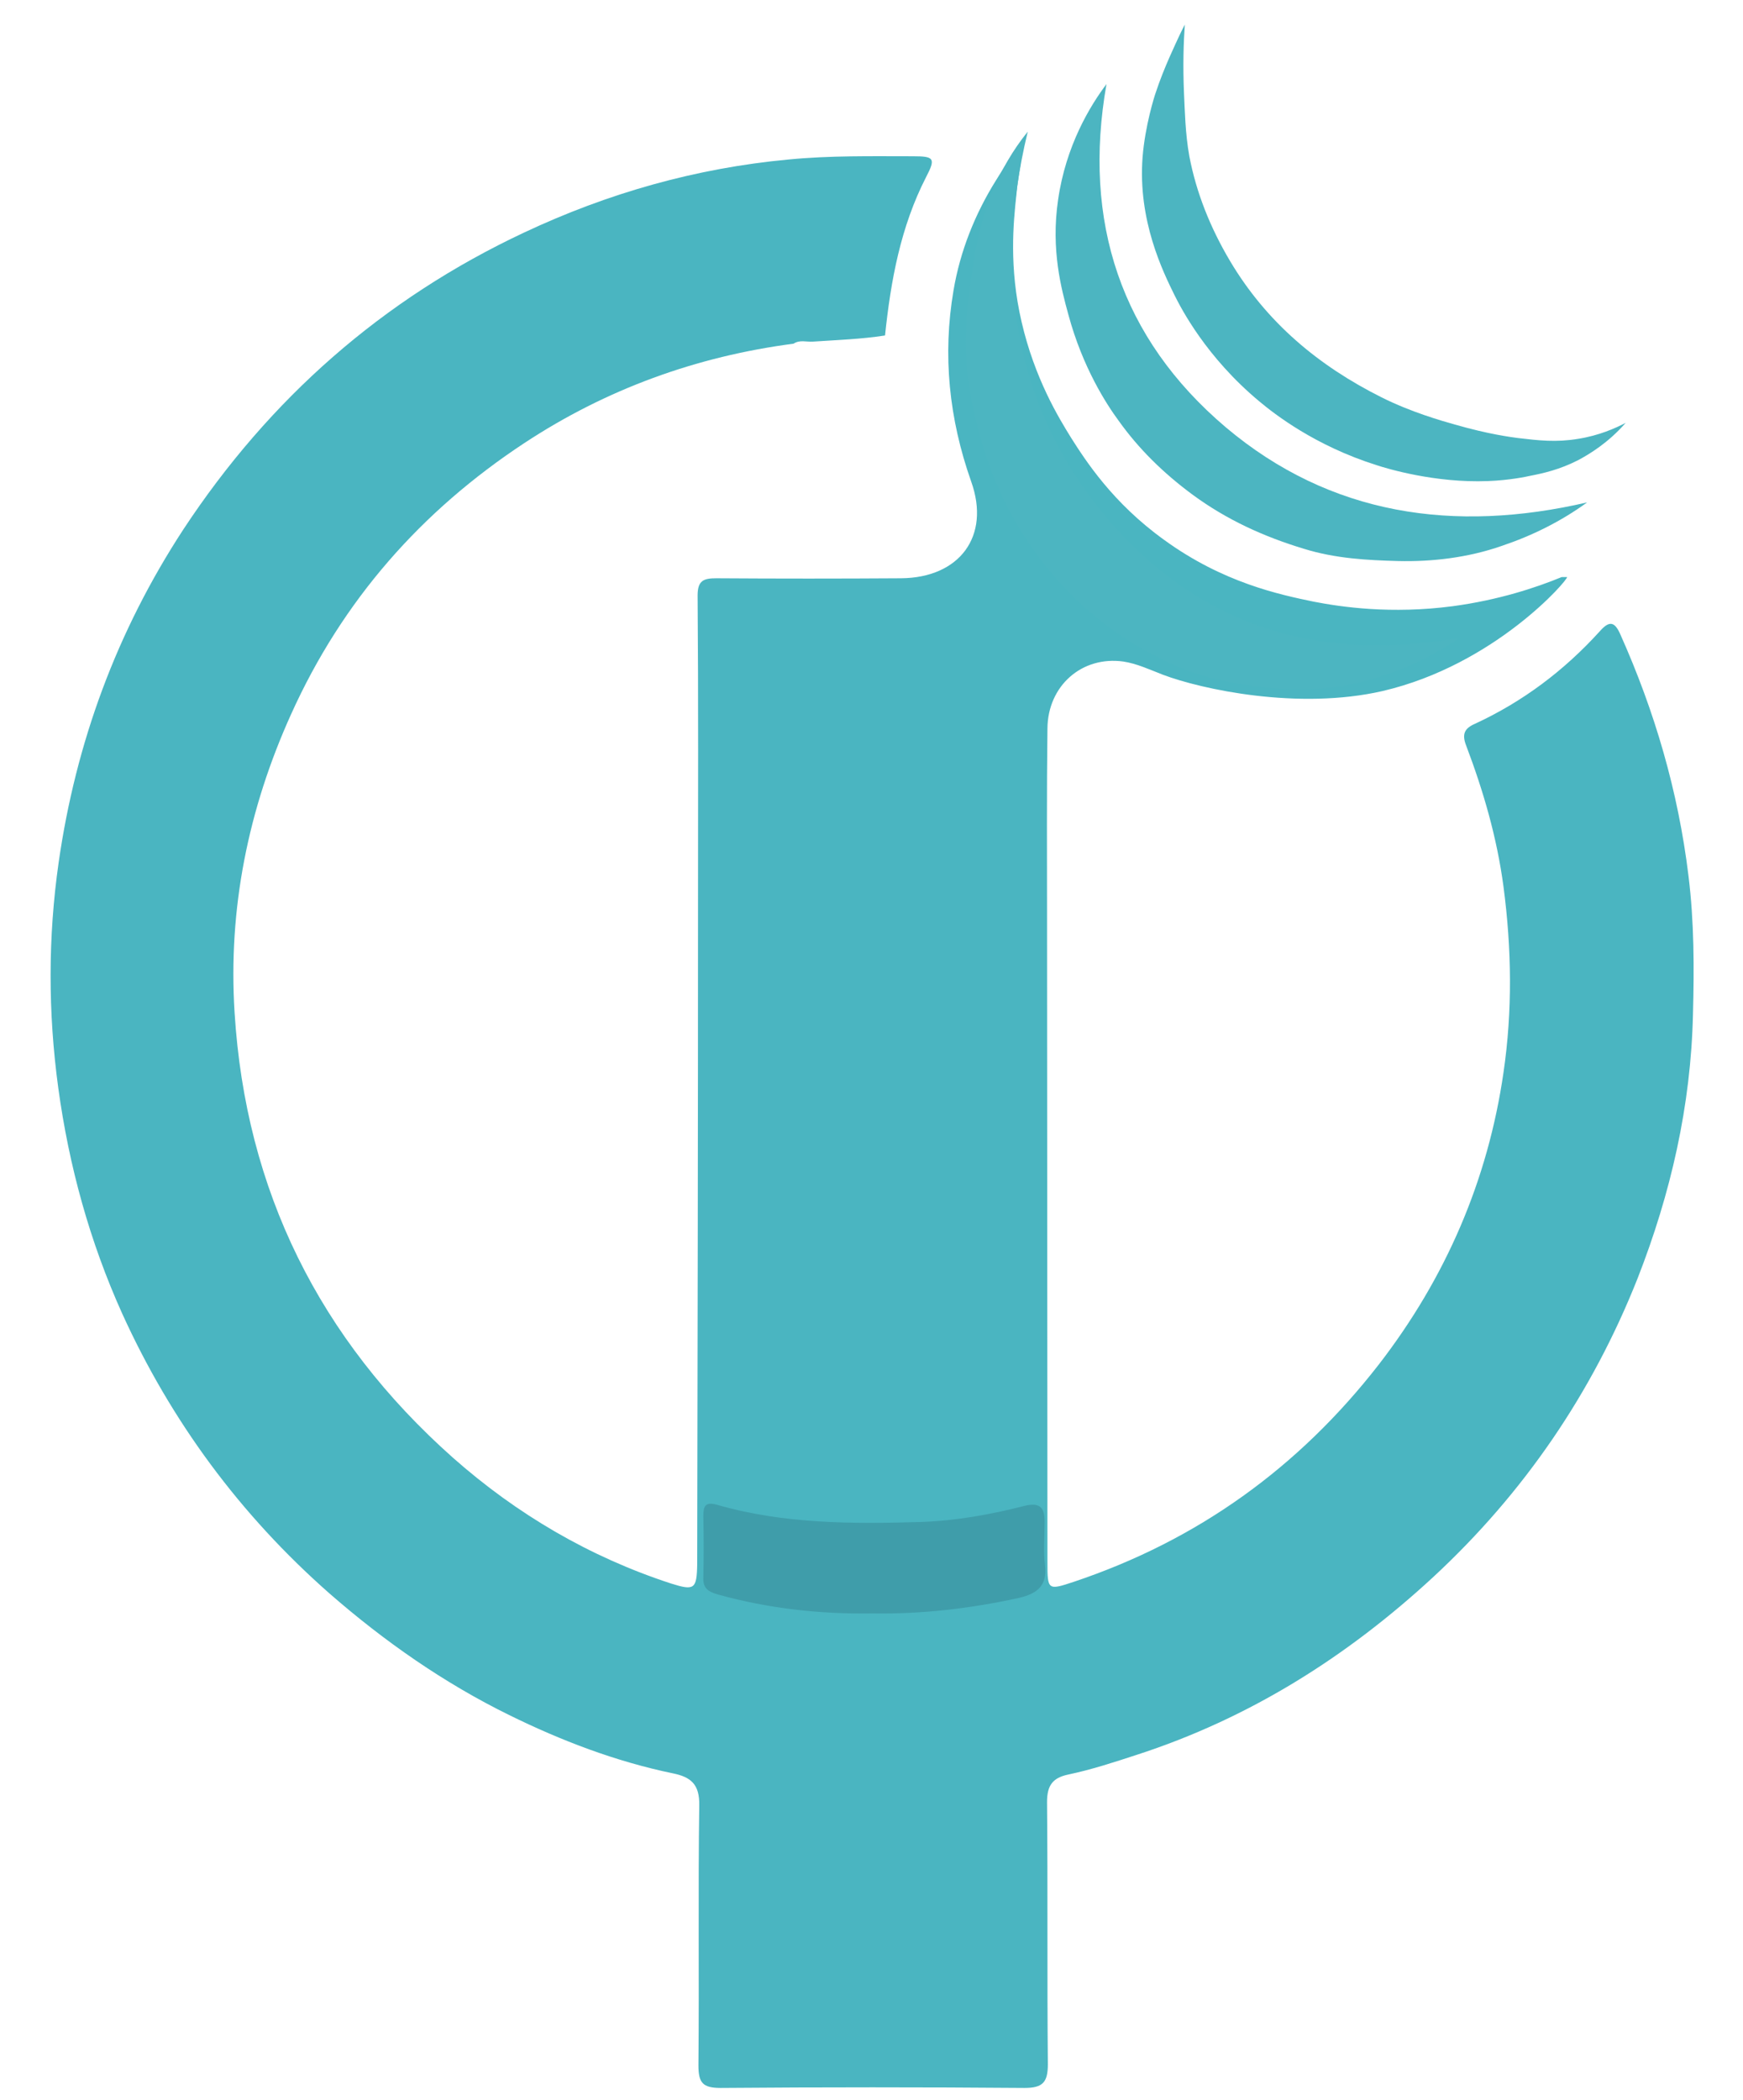 <?xml version="1.0" encoding="utf-8"?>
<!-- Generator: Adobe Illustrator 26.0.0, SVG Export Plug-In . SVG Version: 6.00 Build 0)  -->
<svg version="1.2" baseProfile="tiny" id="Capa_1" xmlns="http://www.w3.org/2000/svg" xmlns:xlink="http://www.w3.org/1999/xlink"
	 x="0px" y="0px" viewBox="0 0 425 512" overflow="visible" xml:space="preserve">
<g>
	<path fill="#4AB5C1" d="M248.9,39.7c-0.3,2-0.8,4.7-1.1,8c-0.7,6.6-1.8,17.5,1.3,30.8c3.2,13.8,9,23.3,12.1,28.3
		c3.5,5.5,10.1,15.8,22.6,24.8c14.4,10.5,28.3,13.4,36.5,15.1c6.7,1.3,18.9,3.1,34,1.1c11.1-1.5,20.2-4.5,26.5-7.1l0,0
		c1.3,0,1.3,0,1.3,0c0.4,0.5-17.5,21.4-45,27.8c-20.5,4.7-44.1-0.4-53.6-4c-3.1-1.2-6.3-2.7-9.6-3.2c-10.1-1.4-18.4,5.9-18.5,16.3
		c-0.2,15.5-0.1,31-0.1,46.5c0,52.3,0.1,104.6,0.1,156.9c0,6.7,0.1,6.8,6.4,4.7c30.2-10.1,54.9-27.9,74.4-53
		c16.3-21.1,26.6-44.9,30.4-71.2c2.2-15,2-30.1,0-45.3c-1.6-12-4.9-23.3-9.1-34.4c-1.1-2.8-0.4-4.2,2.1-5.3
		c11.7-5.4,21.8-13,30.5-22.6c2.3-2.6,3.6-2.4,5,0.8c8.4,18.8,14.1,38.3,16.6,58.8c1.4,11.3,1.4,22.5,1.1,33.8
		c-0.5,22.3-5.4,43.7-13.5,64.4c-11.1,28-27.7,52.3-49.8,72.8c-21.1,19.5-44.9,34.5-72.4,43.4c-5.5,1.8-11,3.6-16.7,4.8
		c-3.7,0.8-5.1,2.6-5.1,6.7c0.2,21.3,0,42.6,0.2,63.9c0,4.4-1.2,5.8-5.7,5.8c-24.7-0.2-49.4-0.2-74.1,0c-4.4,0-5.4-1.3-5.4-5.5
		c0.2-21.1-0.1-42.3,0.2-63.4c0.1-5.1-2-6.9-6.4-7.8c-14-2.9-27.3-8-39.9-14.2c-15.9-7.8-30.5-18-43.9-29.7
		c-21.8-19.2-38.6-42-50.5-68.2c-7.9-17.5-13-36-15.6-55.1c-2.5-18.4-2.5-36.7,0.1-54.9c4.2-29.3,14.2-56.4,30.4-81.2
		c21-31.9,48.6-56.2,83.1-72.4c20.4-9.6,41.9-15.7,64.4-17.8c10.2-1,20.3-0.8,30.4-0.8c5.2,0,5.6,0.5,3.2,5.1
		c-6.2,12.1-8.6,25.2-10,38.6c-5.8,0.9-11.7,1.1-17.6,1.5c-1.6,0.1-3.2-0.5-4.7,0.5c-23.7,3.1-45.7,11.1-65.6,24.2
		c-25.2,16.6-44.4,38.4-56.9,66.1c-10.5,23.2-15.4,47.5-13.8,72.8c2.7,43.4,20.7,79.6,53.2,108.5c15.6,13.8,33.3,24.2,53.2,30.7
		c5.7,1.8,6.3,1.4,6.4-4.7c0.1-53.6,0.2-107.2,0.2-160.7c0-25.2,0.1-50.4-0.1-75.5c0-3.7,1.5-4.2,4.6-4.2c15,0.1,30,0.1,45,0
		c14.2-0.1,21.9-10.2,17.1-23.6c-5.4-15.3-7-30.8-4.3-46.6c1.6-9.5,5.2-18.6,10.4-26.9c0.9-1.5,1.9-3,2.8-4.5
		C247,39.1,248,39.4,248.9,39.7z"/>
	<path fill="#4CB5C1" d="M387,122.5c-6.5,4.7-13.4,8.1-20.8,10.6c-8.3,2.9-17.1,3.9-25.3,3.7c-7.4-0.2-15.3-0.6-23-3
		c-9.9-3-18.8-7.1-27-13.1c-7.2-5.3-13.3-11.3-18.2-18.2c-2.8-3.8-8.7-12.8-12.2-25.8c-1.7-6.2-4.3-15.8-2.5-28
		c1.9-13.2,7.8-22.9,11.8-28.2c-5.9,33.5,3.5,62,29.1,83.7C324.4,125.7,354.6,130,387,122.5z"/>
	<path fill="#4CB5C1" d="M373.2,116c-0.9,0.2-5,1.1-10.4,1.3c-12.8,0.5-24.5-3-27.2-3.9c-14.9-4.7-24.8-12.4-28.5-15.5
		c-13-10.8-19.1-22.7-20.7-25.9c-2.8-5.7-9-18.2-7.8-33.7c0.6-7.6,2.9-14.9,3.2-15.7c2-6.1,4.9-12,5.8-14c0.5-1.1,1-2,1.3-2.6
		c-0.3,4.2-0.5,9.9-0.2,16.8c0.2,4,0.3,9.8,1.3,15.3c1.7,8.9,5.1,17.4,9.9,25.5c8.9,15,21.6,25.6,37,33.3c7.2,3.6,14.6,5.7,17.8,6.6
		c8.3,2.4,13.9,3.1,15.4,3.3c5.1,0.6,9.3,1.1,14.7,0.2c5.1-0.8,9.1-2.6,11.6-3.9c-4.3,4.9-8.8,7.6-11.6,9.1
		C380.3,114.5,376.3,115.4,373.2,116z"/>
	<path fill="#3F9DAA" d="M212.7,393.4c-12.8,0.2-25.3-1.2-37.6-4.6c-2.4-0.7-3.7-1.5-3.6-4.1c0.1-5,0.1-10,0-15
		c0-2.4,0.4-3.6,3.3-2.8c16.3,4.7,33,4.7,49.8,4.2c8.5-0.3,16.9-1.8,25.1-3.9c4.3-1.1,5.1,0.8,5,4.3c0,3.4-0.3,6.8,0.1,10.2
		c0.6,5-2,6.9-6.3,7.9C236.7,392.2,224.8,393.6,212.7,393.4z"/>
	<path fill="#4CB5C1" d="M355.9,155.5c-6.9,4.8-13.9,7.9-21.4,10.1c-8.3,2.5-17.1,3-25.1,2.1c-7.3-0.8-14.9-2-22.3-5.2
		c-9.4-4.1-17.7-9.5-25.2-16.8c-13.9-13.7-22.3-30.8-25.6-51.6c-1.7-10.7-0.4-21.2,1.3-31.5c1.8-10.9,5.7-21.5,13-30.5
		c-8.9,36.8-2.4,69.4,20.6,95.7C294.3,154,323.5,161.2,355.9,155.5z"/>
	<path fill="#4CB5C1" d="M287.7,7.3"/>
	<path fill="#4CB5C1" d="M220-135"/>
</g>
</svg>
